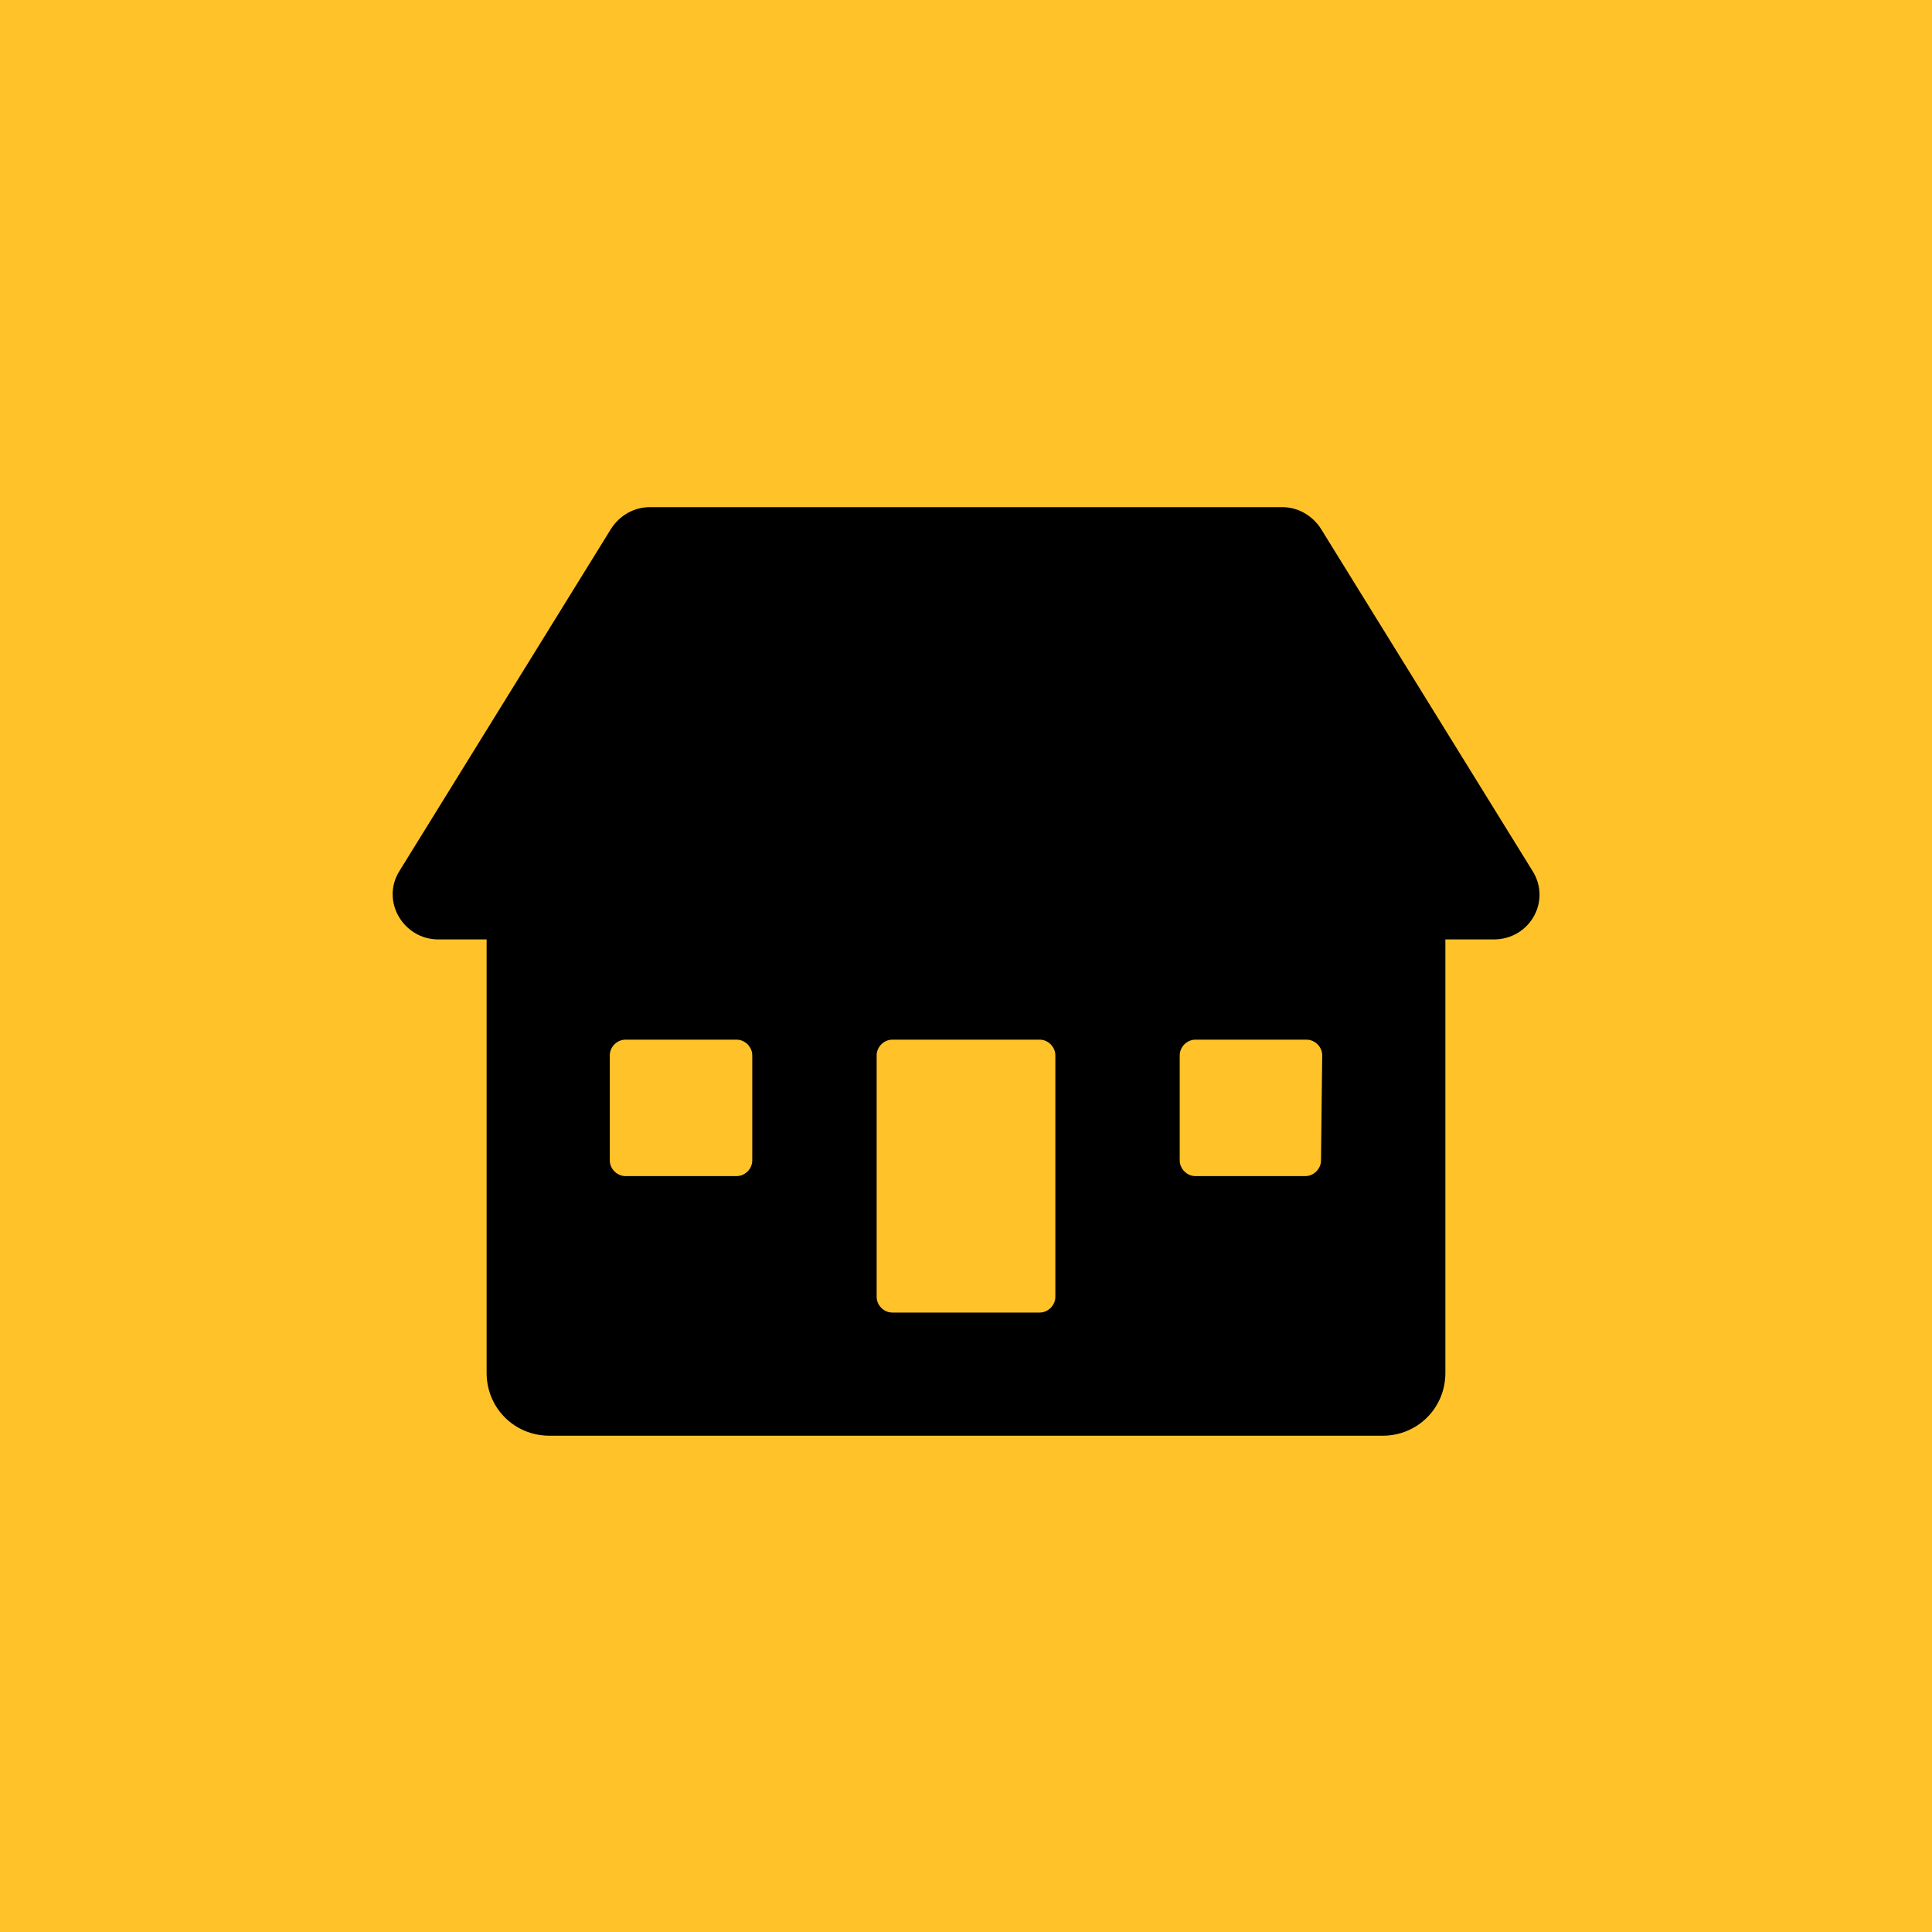 <svg width="160" height="160" viewBox="0 0 160 160" fill="none" xmlns="http://www.w3.org/2000/svg">
<rect width="160" height="160" fill="#FFC329"/>
<path d="M126.9 72.1L109.4 43.8C108.7 42.7 107.5 42 106.2 42H53.8C52.5 42 51.3 42.7 50.6 43.8L33.1 72.1C31.5 74.6 33.4 77.8 36.3 77.8H40.3V113.7C40.3 116.6 42.6 118.9 45.5 118.9H114.5C117.4 118.9 119.7 116.6 119.7 113.7V77.8H123.7C126.7 77.8 128.5 74.6 126.9 72.1ZM62.3 96.1C62.3 96.8 61.7 97.4 61 97.4H51.8C51.1 97.4 50.5 96.8 50.5 96.1V87.4C50.5 86.7 51.1 86.1 51.8 86.1H61C61.7 86.1 62.3 86.7 62.3 87.4V96.1ZM87.4 107.4C87.4 108.1 86.8 108.7 86.1 108.7H73.9C73.2 108.7 72.6 108.1 72.6 107.4V87.4C72.6 86.7 73.2 86.1 73.9 86.1H86.1C86.8 86.1 87.4 86.7 87.4 87.4V107.4ZM109.4 96.1C109.4 96.8 108.8 97.4 108.1 97.4H99C98.3 97.4 97.7 96.8 97.7 96.1V87.4C97.7 86.7 98.3 86.1 99 86.1H108.2C108.9 86.1 109.5 86.7 109.5 87.4L109.4 96.1Z" fill="black"/>
</svg>
